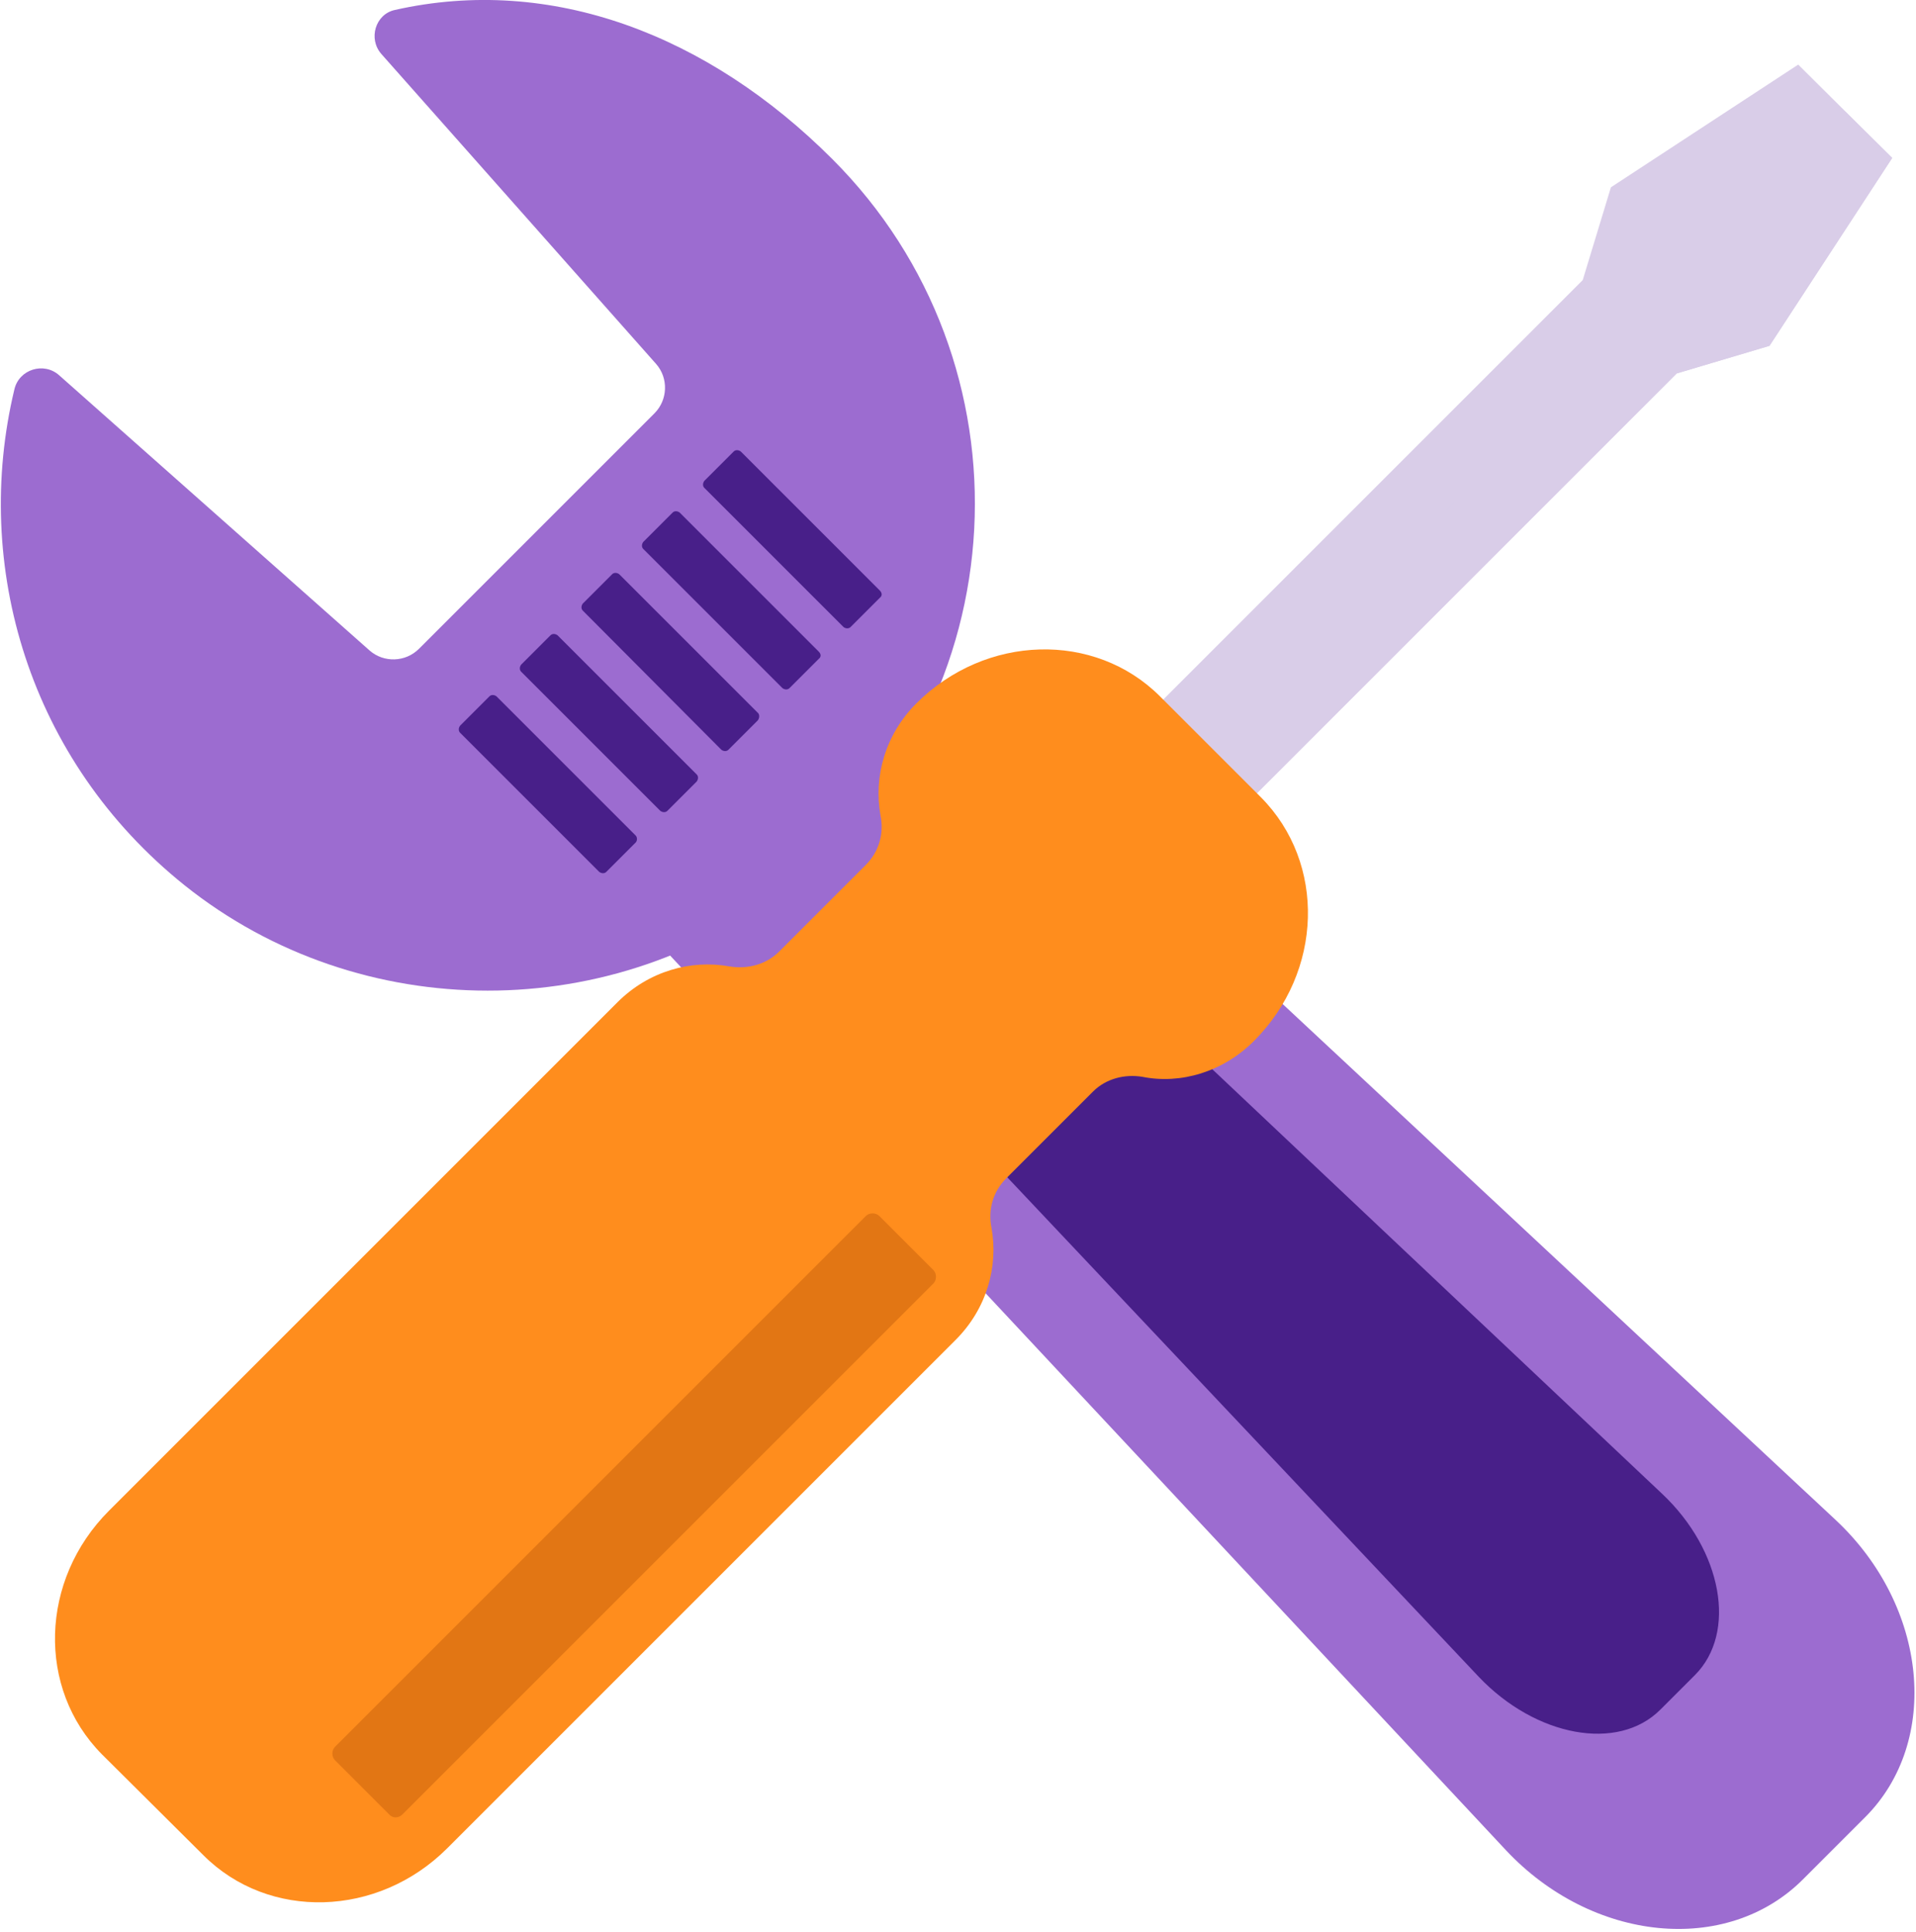<?xml version="1.0" encoding="UTF-8"?>
<svg viewBox="0 0 119 120" xmlns="http://www.w3.org/2000/svg">
    <path d="m37.582 38.474c-4.449 4.449-3.975 12.253 1.058 17.687l54.884 58.75c5.361 5.725 13.712 6.564 18.453 1.823l3.865-3.865c4.705-4.705 3.902-13.092-1.823-18.453l-58.786-54.848c-5.397-5.069-13.201-5.543-17.65-1.094z" fill="#9C6CD0"/>
    <path d="m54.139 55.067c-2.48 2.48-1.823 7.221 1.532 10.758l36.176 38.328c3.537 3.72 8.643 4.668 11.268 2.042l2.152-2.151c2.626-2.626 1.714-7.732-2.042-11.269l-38.328-36.176c-3.537-3.355-8.278-4.048-10.758-1.532z" fill="#481F89"/>
    <path d="m23.688 3.356 17.067 19.255c0.766 0.875 0.729 2.224-0.109 3.063l-14.624 14.624c-0.839 0.839-2.188 0.875-3.063 0.109l-19.292-17.104c-0.948-0.839-2.48-0.365-2.772 0.875-2.626 10.94 0.875 23.048 10.576 30.815 10.904 8.716 26.731 8.716 37.635 0 14.332-11.487 15.207-32.493 2.589-45.111-7.731-7.731-17.468-11.451-27.169-9.263-1.204 0.255-1.677 1.787-0.839 2.735z" fill="#9C6CD0"/>
    <path d="m39.479 52.332-1.823 1.823c-0.109 0.109-0.292 0.109-0.438 0l-8.643-8.643c-0.109-0.109-0.109-0.292 0-0.438l1.823-1.823c0.109-0.109 0.292-0.109 0.438 0l8.643 8.643c0.109 0.109 0.109 0.328 0 0.438z" fill="#481F89"/>
    <path d="m43.272 48.54-1.823 1.823c-0.109 0.109-0.292 0.109-0.438 0l-8.643-8.643c-0.109-0.109-0.109-0.292 0-0.438l1.823-1.823c0.109-0.109 0.292-0.109 0.438 0l8.643 8.643c0.109 0.109 0.109 0.292 0 0.438z" fill="#481F89"/>
    <path d="m47.064 44.746-1.823 1.823c-0.109 0.109-0.292 0.109-0.438 0l-8.606-8.643c-0.109-0.109-0.109-0.292 0-0.438l1.823-1.823c0.109-0.109 0.292-0.109 0.438 0l8.643 8.643c0.073 0.109 0.073 0.292-0.036 0.438z" fill="#481F89"/>
    <path d="m50.857 40.917-1.823 1.823c-0.109 0.109-0.292 0.109-0.438 0l-8.643-8.643c-0.109-0.109-0.109-0.292 0-0.438l1.823-1.823c0.109-0.109 0.292-0.109 0.438 0l8.643 8.643c0.146 0.146 0.146 0.328 0 0.438z" fill="#481F89"/>
    <path d="m54.65 37.124-1.823 1.823c-0.109 0.109-0.292 0.109-0.438 0l-8.643-8.643c-0.109-0.109-0.109-0.292 0-0.438l1.823-1.823c0.109-0.109 0.292-0.109 0.438 0l8.643 8.643c0.146 0.146 0.146 0.328 0 0.438z" fill="#481F89"/>
    <path d="m117.52 9.81-5.835-5.798-11.634 7.622-1.75 5.762-40.188 40.188 5.798 5.835 40.224-40.224 5.762-1.714 7.622-11.67z" fill="#D9CDE8"/>
    <path d="m104.14 23.194 5.762-1.714 7.622-11.67-2.918-2.881-49.56 49.523 3.793 2.042 35.301-35.301z" fill="#D9CDE8"/>
    <path d="m77.88 64.658c4.303-4.303 4.486-11.05 0.438-15.134l-6.272-6.272c-4.048-4.048-10.831-3.866-15.134 0.438-1.933 1.933-2.662 4.559-2.224 6.965 0.219 1.094-0.073 2.224-0.912 3.063l-5.397 5.397c-0.802 0.802-1.969 1.094-3.063 0.912-2.407-0.438-5.033 0.292-6.965 2.224l-31.581 31.581c-4.303 4.303-4.486 11.05-0.438 15.134l6.309 6.273c4.048 4.048 10.831 3.865 15.134-0.438l31.581-31.581c1.933-1.933 2.662-4.559 2.224-6.965-0.219-1.094 0.073-2.224 0.912-3.063l5.397-5.397c0.802-0.802 1.969-1.094 3.063-0.912 2.37 0.474 4.996-0.292 6.929-2.225z" fill="#FF8D1D"/>
    <path d="m24.163 112.69-3.355-3.355c-0.219-0.219-0.219-0.62 0-0.839l32.967-32.967c0.219-0.219 0.62-0.219 0.839 0l3.355 3.355c0.219 0.219 0.219 0.62 0 0.839l-32.967 32.967c-0.255 0.255-0.62 0.255-0.839 0z" fill="#E27614"/>
</svg>
